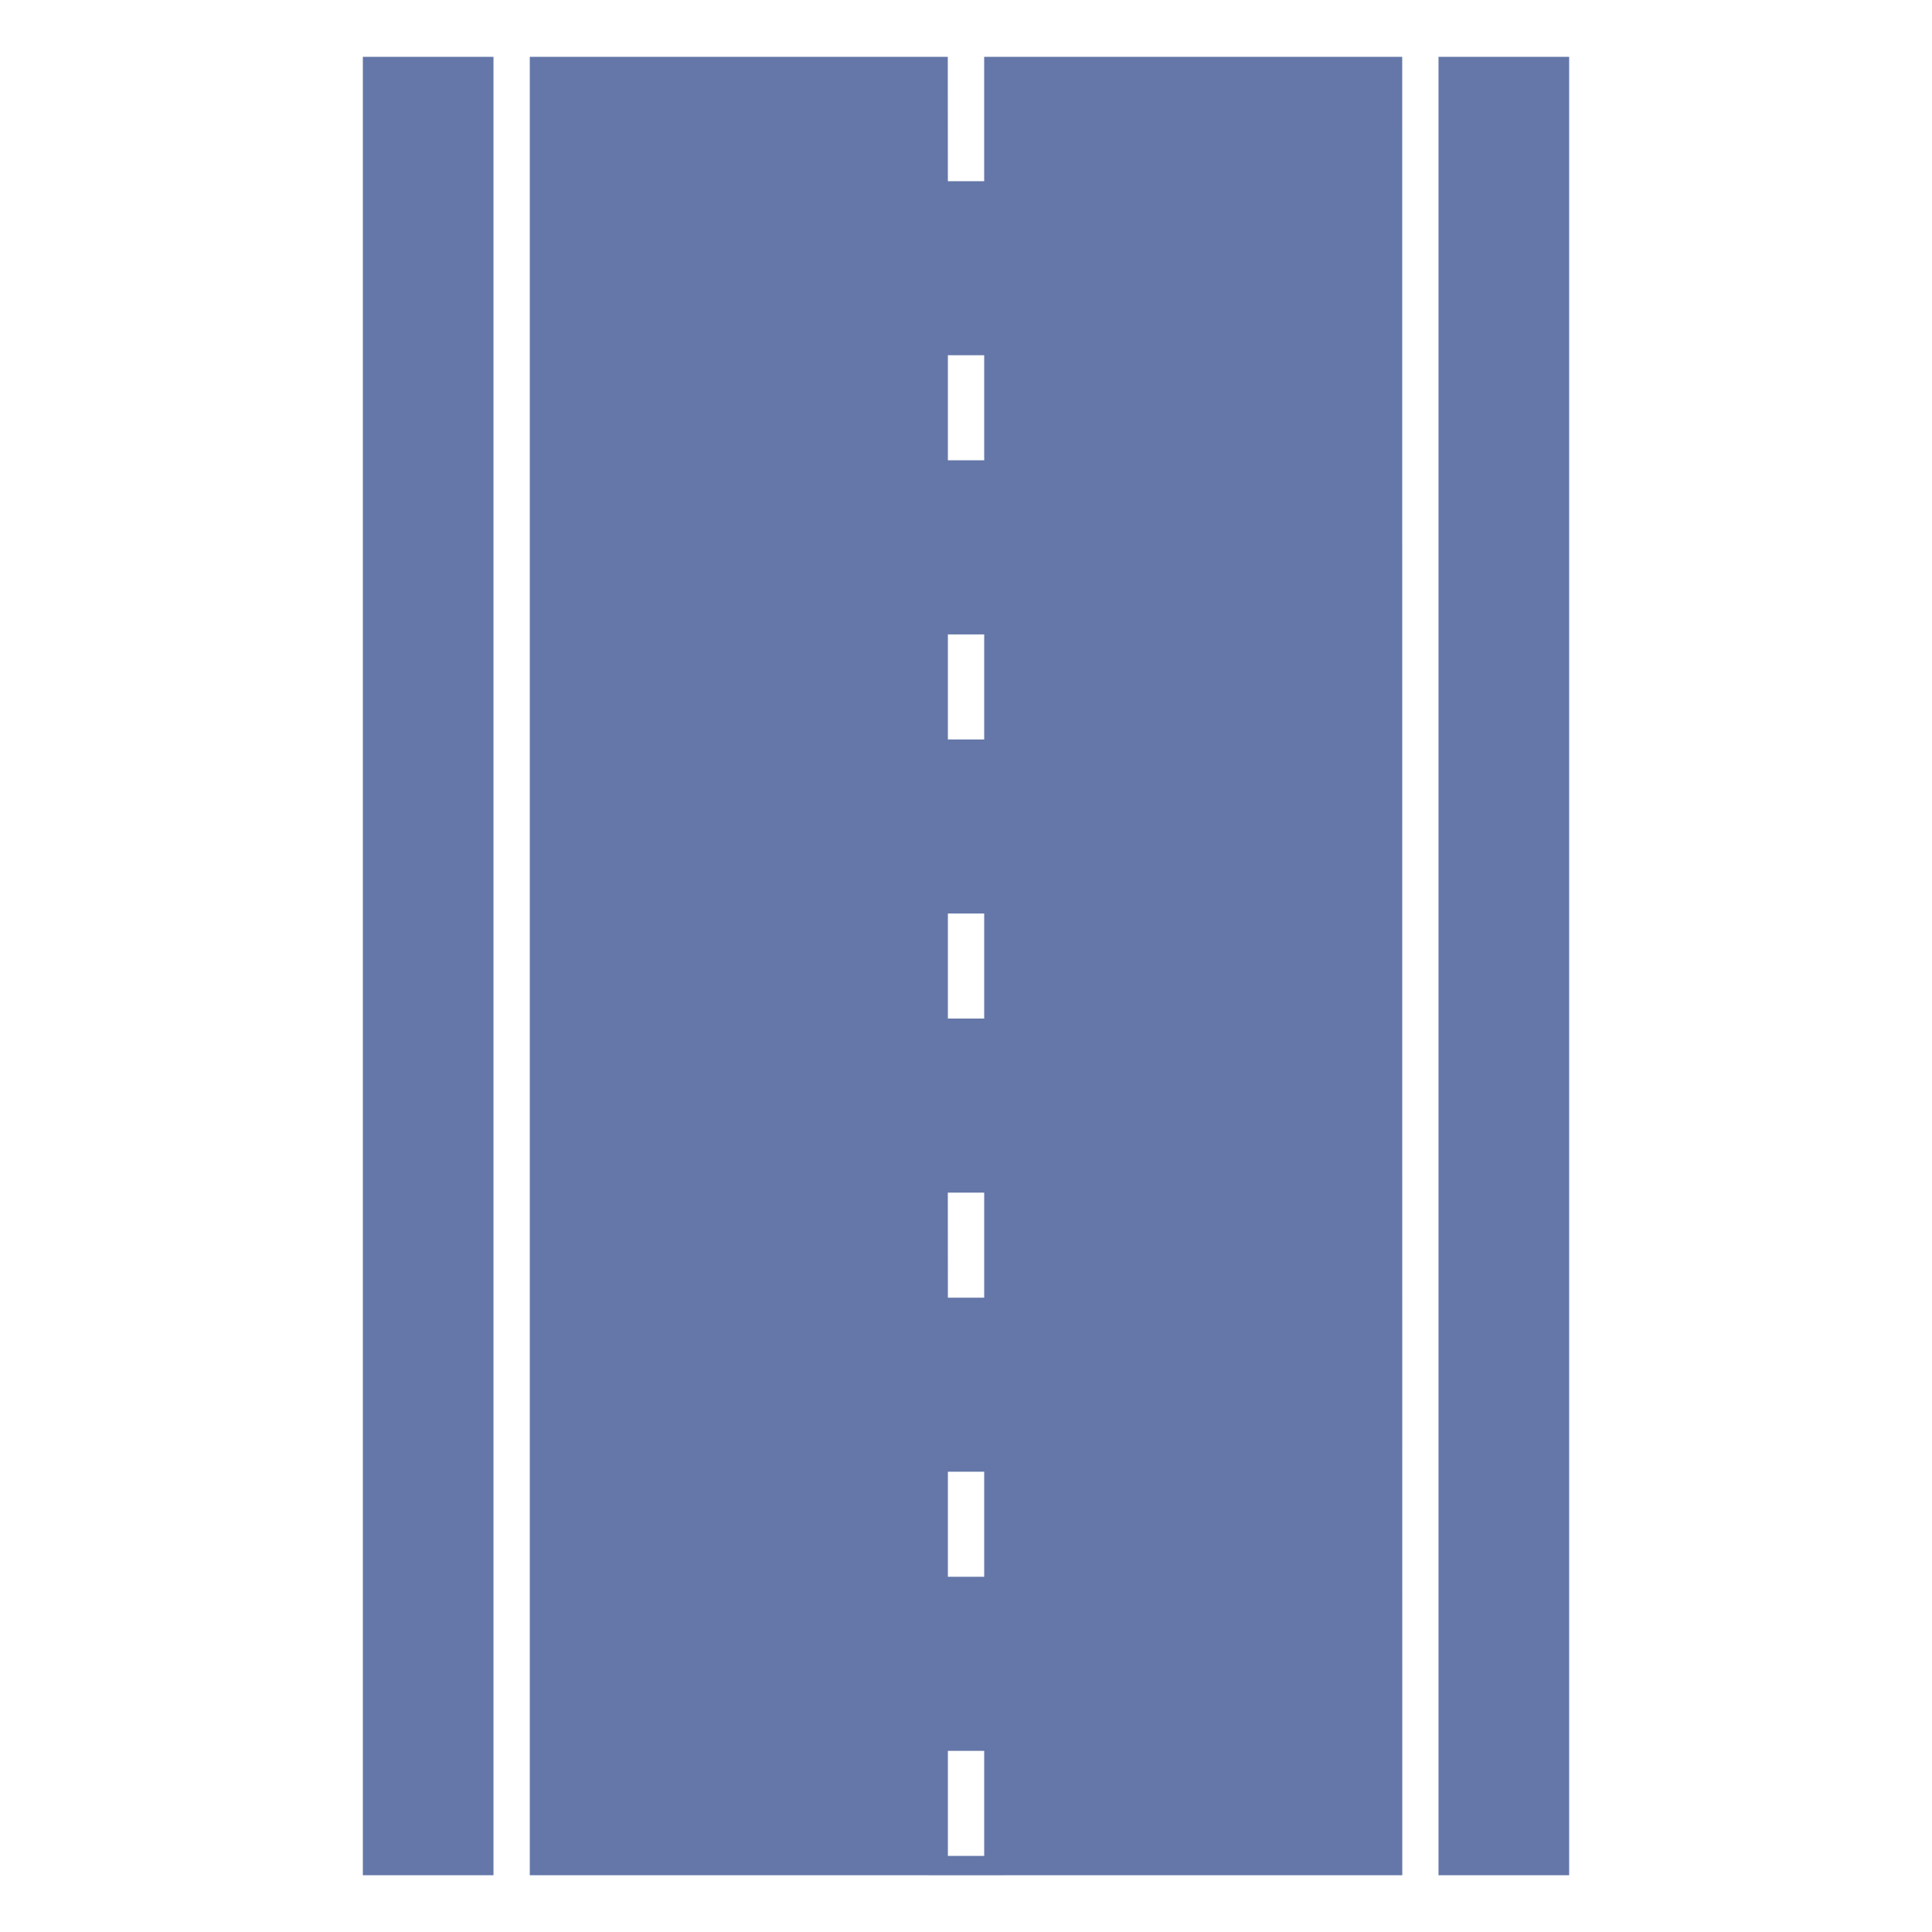 <?xml version="1.0" encoding="UTF-8"?> <svg xmlns="http://www.w3.org/2000/svg" viewBox="0 0 100 100" fill-rule="evenodd"><path d="m19.281 3.441h5.762v93.121h-5.762zm61.438 0h-5.762v93.121h5.762zm-29.277 14.445v6.438h-2.879v-6.438zm-23.52-14.445v93.121h44.16l-0.004-93.121h-20.637v6.438h-2.879l-0.004-6.438zm23.52 86.684v6.438h-2.879v-6.438zm0-14.449v6.438h-2.879v-6.438zm0-14.445v6.438h-2.879l-0.004-6.438zm0-14.449v6.438h-2.879v-6.438zm0-14.445v6.438h-2.879v-6.438z" fill-rule="evenodd" fill="#6477a8" stroke-width="1" stroke="#6477a8"></path></svg> 